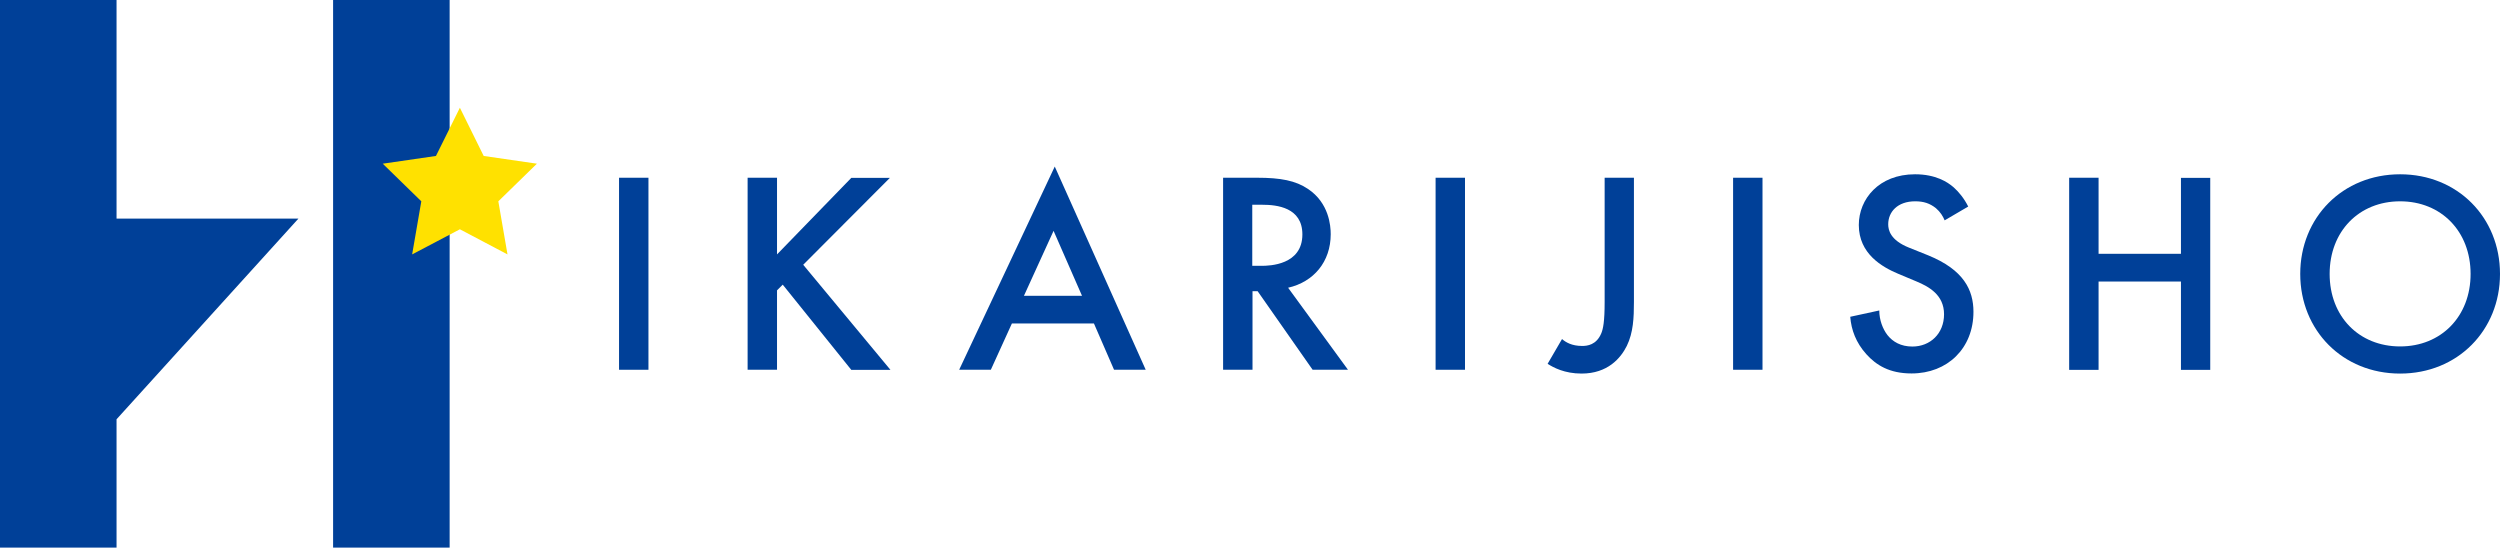 <?xml version="1.0" encoding="UTF-8"?><svg id="_レイヤー_2" xmlns="http://www.w3.org/2000/svg" viewBox="0 0 210 46"><defs><style>.cls-1{fill:#004098;}.cls-1,.cls-2{stroke-width:0px;}.cls-2{fill:#ffe100;}</style></defs><g id="_ヘッダー"><path class="cls-1" d="M54.47,14.93v16.13h-2.47V14.93h2.47Z"/><path class="cls-1" d="M65.27,21.37l6.24-6.43h3.24l-7.28,7.3,7.33,8.83h-3.29l-5.76-7.16-.48.48v6.67h-2.47V14.93h2.47v6.43Z"/><path class="cls-1" d="M91.89,27.17h-6.89l-1.77,3.89h-2.66l8.03-17.07,7.64,17.07h-2.66l-1.69-3.89ZM90.89,24.85l-2.39-5.46-2.49,5.46h4.88Z"/><path class="cls-1" d="M105.61,14.93c1.96,0,3.22.24,4.26.94,1.77,1.18,1.91,3.1,1.91,3.8,0,2.32-1.43,4.01-3.58,4.5l5.03,6.89h-2.97l-4.62-6.6h-.43v6.6h-2.47V14.93h2.88ZM105.2,22.33h.77c.68,0,3.43-.07,3.43-2.64,0-2.27-2.15-2.49-3.36-2.49h-.85v5.13Z"/><path class="cls-1" d="M123.06,14.93v16.13h-2.47V14.93h2.47Z"/><path class="cls-1" d="M137.25,14.93v10.45c0,1.28-.05,2.56-.6,3.68-.51,1.02-1.6,2.32-3.8,2.32-1.43,0-2.37-.51-2.85-.82l1.21-2.08c.31.27.82.58,1.69.58.41,0,1.21-.07,1.62-1.09.14-.36.27-.94.27-2.59v-10.45h2.46Z"/><path class="cls-1" d="M148.05,14.93v16.13h-2.47V14.93h2.47Z"/><path class="cls-1" d="M163.35,18.51c-.15-.36-.36-.7-.73-1.02-.51-.41-1.04-.58-1.74-.58-1.5,0-2.27.9-2.27,1.93,0,.48.17,1.33,1.74,1.96l1.62.65c2.97,1.21,3.8,2.9,3.8,4.74,0,3.07-2.18,5.18-5.2,5.18-1.86,0-2.97-.7-3.8-1.62-.87-.97-1.26-2.03-1.35-3.14l2.44-.53c0,.8.29,1.55.68,2.06.46.58,1.14.97,2.1.97,1.5,0,2.66-1.09,2.66-2.71s-1.26-2.32-2.32-2.76l-1.55-.65c-1.33-.56-3.29-1.67-3.29-4.09,0-2.18,1.69-4.26,4.72-4.26,1.74,0,2.73.65,3.24,1.09.44.39.89.94,1.23,1.62l-1.98,1.16Z"/><path class="cls-1" d="M176.28,21.32h6.92v-6.38h2.46v16.13h-2.46v-7.42h-6.92v7.42h-2.47V14.93h2.47v6.38Z"/><path class="cls-1" d="M210,23.01c0,4.74-3.56,8.37-8.39,8.37s-8.39-3.63-8.39-8.37,3.56-8.37,8.39-8.37,8.39,3.63,8.39,8.37ZM207.53,23.01c0-3.58-2.47-6.1-5.92-6.1s-5.92,2.52-5.92,6.1,2.47,6.09,5.92,6.09,5.92-2.52,5.92-6.09Z"/><polygon class="cls-1" points="9.79 0 0 0 0 46 9.79 46 9.79 35.22 25.07 18.36 9.79 18.36 9.79 0"/><rect class="cls-1" x="27.98" width="9.79" height="46"/><polygon class="cls-2" points="38.63 9.05 40.63 13.1 45.1 13.75 41.86 16.91 42.63 21.37 38.63 19.26 34.62 21.37 35.39 16.91 32.15 13.75 36.62 13.1 38.63 9.05"/></g></svg>